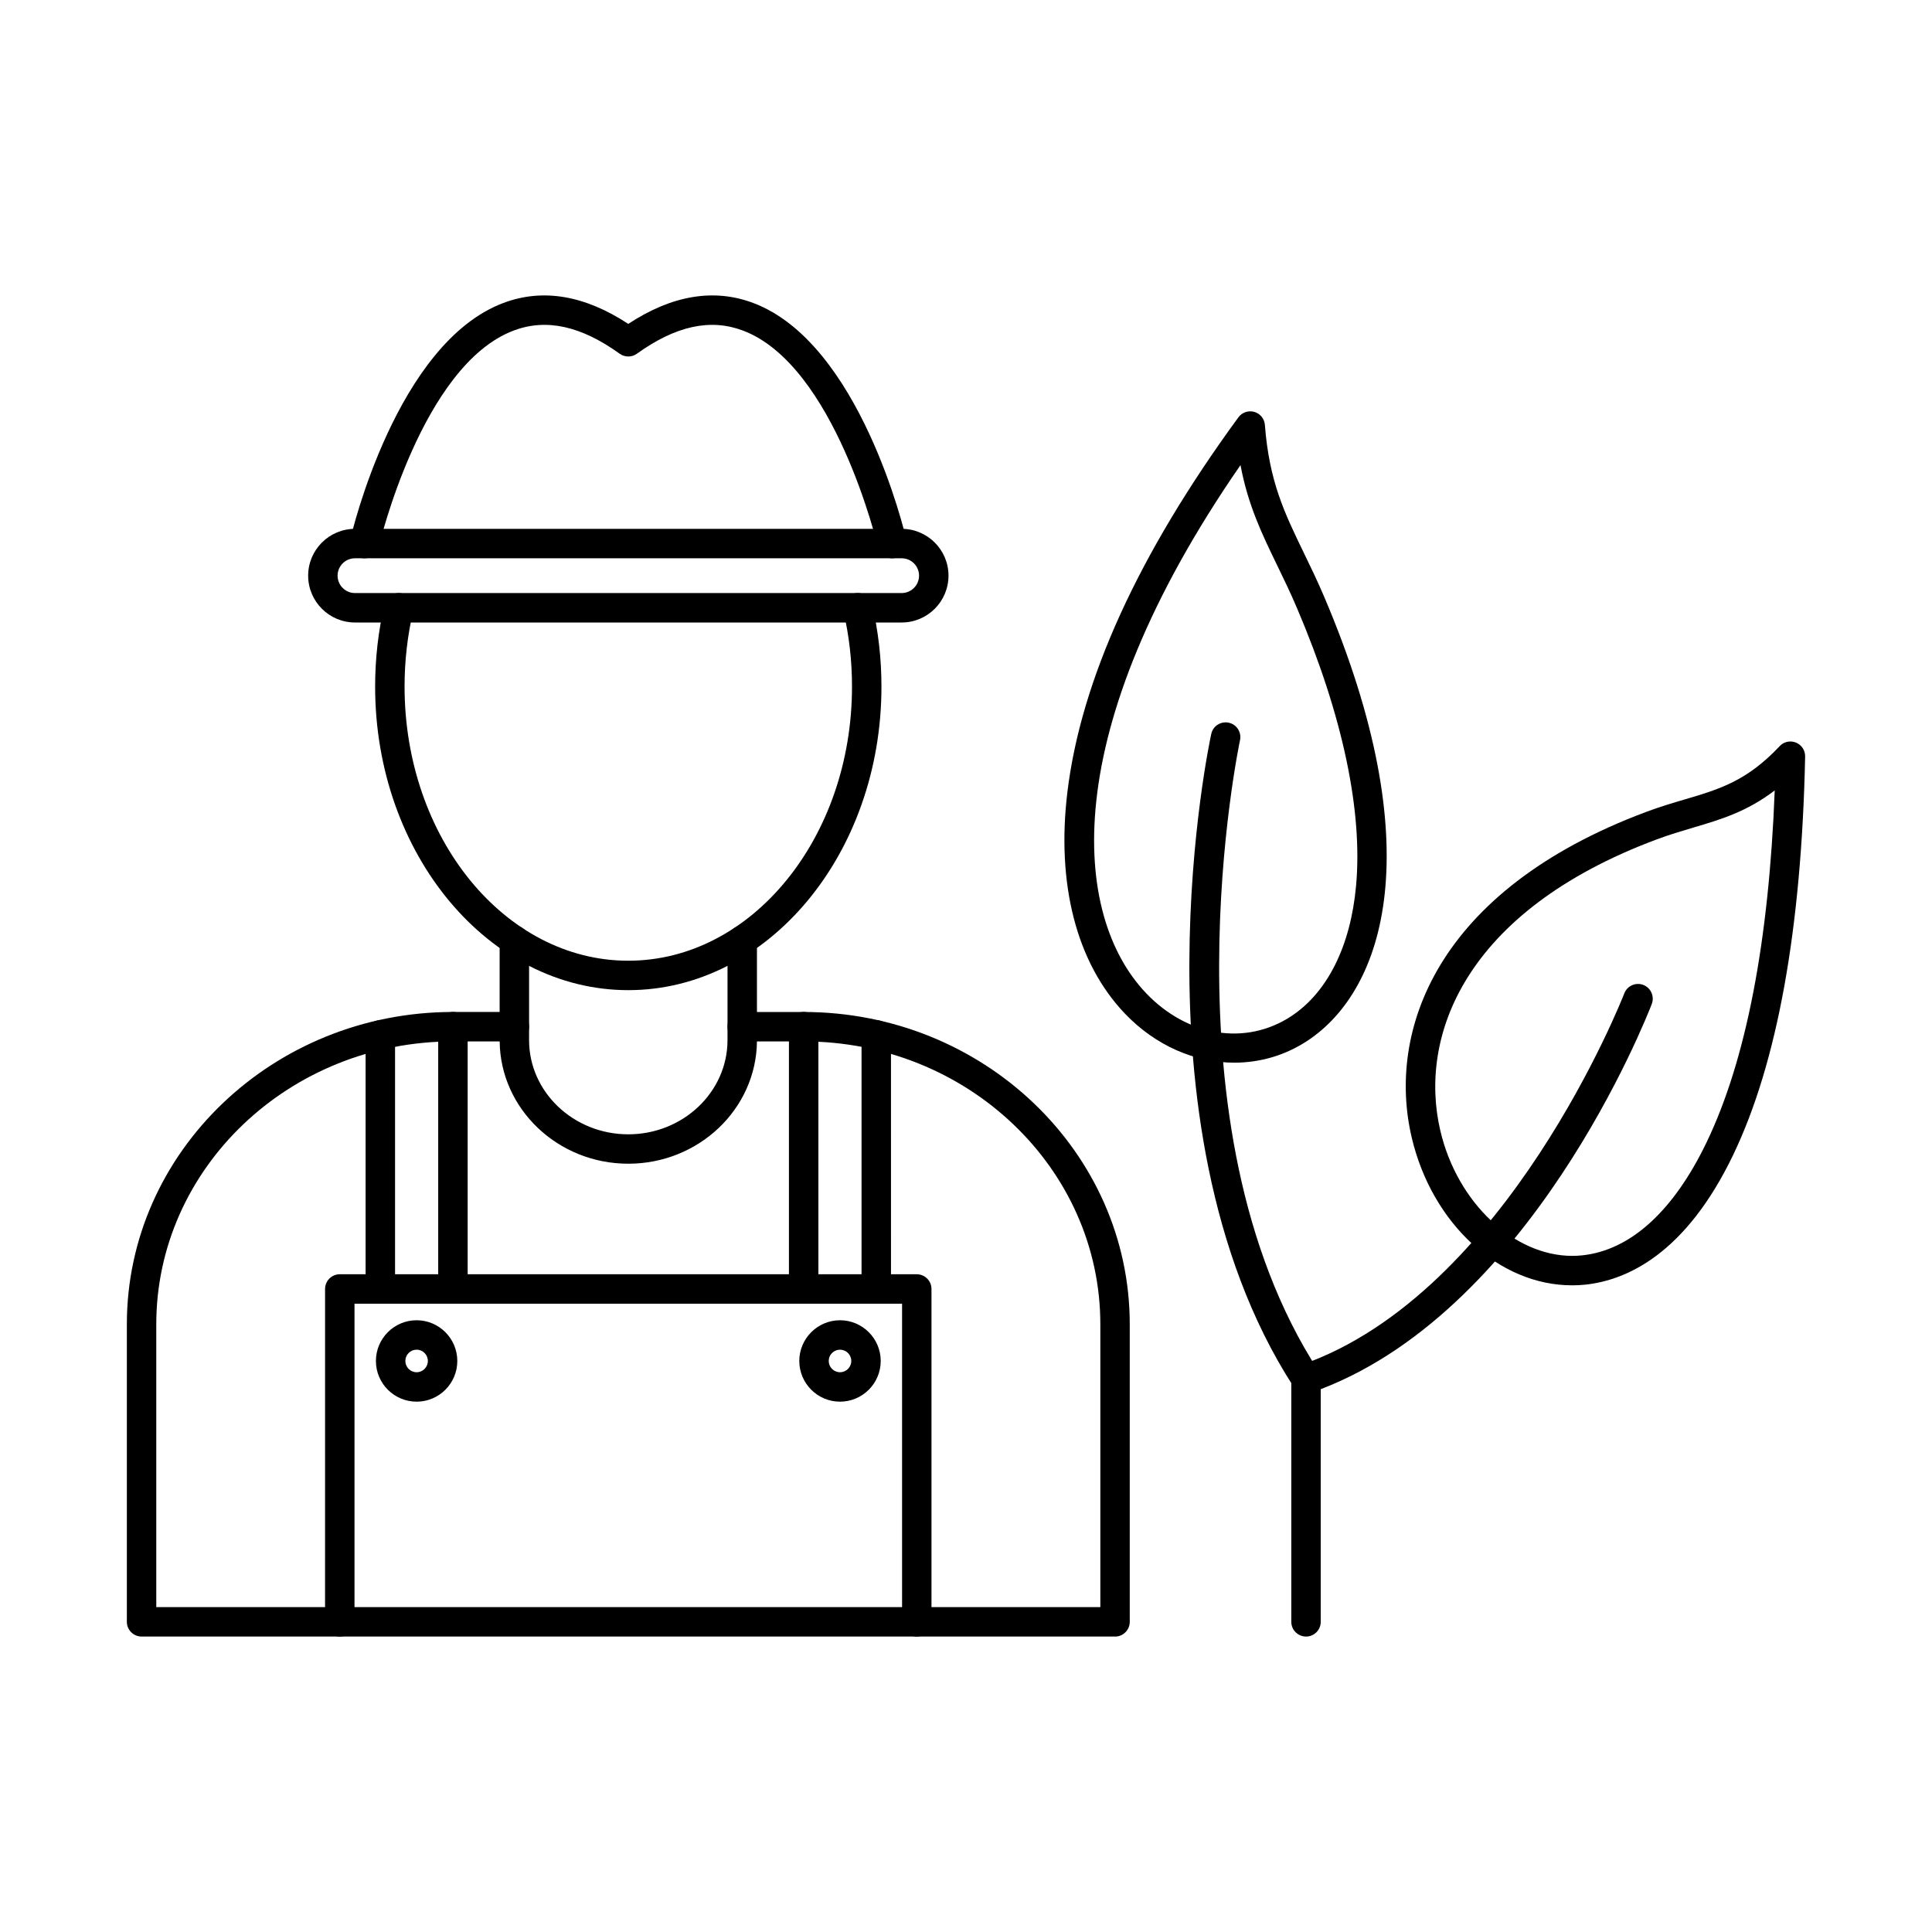 <?xml version="1.0" encoding="UTF-8"?>
<!-- Uploaded to: ICON Repo, www.iconrepo.com, Generator: ICON Repo Mixer Tools -->
<svg fill="#000000" width="800px" height="800px" version="1.1" viewBox="144 144 512 512" xmlns="http://www.w3.org/2000/svg">
 <g fill-rule="evenodd">
  <path d="m472.74 267.26c-48.988 70.855-44.512 119.44-25.043 139.91 11.004 11.57 26.465 14.031 38.473 6.144 9.633-6.34 15.746-18.602 17.199-34.531 1.82-19.871-3.578-45.293-15.605-73.516-1.746-4.125-3.523-7.781-5.242-11.328-4.102-8.453-7.762-16-9.781-26.68zm-1.625 158.36c-10.375 0-20.898-4.481-29.066-13.074-12.738-13.391-18.133-34.207-15.18-58.633 3.586-29.695 18.828-63.113 45.312-99.309 0.965-1.32 2.641-1.898 4.215-1.453 1.574 0.445 2.691 1.828 2.812 3.453 1.141 14.996 5.203 23.348 10.332 33.934 1.758 3.625 3.578 7.375 5.406 11.672 28.133 66.047 16.121 104.07-4.492 117.62-5.922 3.891-12.598 5.789-19.344 5.789z"/>
  <path d="m490.12 513.32c-1.281 0-2.531-0.629-3.281-1.777-23.07-35.602-27.766-80.801-27.645-112.44 0.125-34.125 5.566-59.535 5.801-60.602 0.457-2.106 2.531-3.434 4.644-2.977 2.102 0.457 3.434 2.531 2.977 4.644-0.211 1.004-21.469 101.94 20.777 167.12 1.168 1.809 0.648 4.227-1.16 5.394-0.648 0.426-1.391 0.629-2.113 0.629z"/>
  <path d="m614.32 353.47c-7.406 5.66-14.348 7.711-21.602 9.855-3.117 0.926-6.34 1.879-9.773 3.16-51.113 19.129-63.082 52.422-57.23 77.215 4.512 19.121 19.535 33.109 34.949 33.121 0.887 0 1.77-0.051 2.652-0.141 12.812-1.363 24.223-11.754 33-30.062 10.414-21.73 16.457-53.043 18.004-93.145zm-53.754 131.15c-19.172 0-37.023-16.184-42.438-39.125-6.613-28.02 6.219-65.406 62.074-86.316 3.699-1.383 7.062-2.379 10.312-3.332 9.176-2.715 16.418-4.856 25.125-14.121 1.109-1.18 2.824-1.543 4.316-0.934 1.492 0.609 2.457 2.074 2.426 3.688-0.953 45.637-7.356 81.137-19.039 105.51-12.637 26.375-28.293 33.293-39.207 34.453-1.188 0.121-2.387 0.184-3.574 0.184z"/>
  <path d="m490.11 513.32c-1.617 0-3.121-1.004-3.68-2.621-0.711-2.031 0.367-4.258 2.406-4.969 54.527-18.93 85.309-97.676 85.617-98.469 0.773-2.012 3.027-3.016 5.039-2.246s3.008 3.039 2.246 5.051c-1.301 3.371-32.418 82.934-90.352 103.04-0.418 0.141-0.852 0.215-1.277 0.211z"/>
  <path d="m490.11 577.7c-2.156 0-3.902-1.746-3.902-3.898v-64.383c0-2.152 1.746-3.902 3.898-3.902 2.164 0 3.902 1.746 3.902 3.902v64.383c0 2.152-1.738 3.902-3.898 3.902z"/>
  <path d="m185.42 569.9h250.18v-74.957c0-41.328-35.266-74.957-78.617-74.957h-12.383c-0.191 17.902-15.414 32.41-34.098 32.41-18.672 0-33.895-14.508-34.086-32.41h-12.383c-43.352 0-78.617 33.629-78.617 74.957v74.957zm254.08 7.801h-257.98c-2.152 0-3.902-1.746-3.902-3.898v-78.859c0-45.637 38.758-82.762 86.418-82.762h16.277c2.164 0 3.898 1.746 3.898 3.902v3.555c0 13.766 11.797 24.965 26.293 24.965 14.5 0 26.293-11.195 26.293-24.961v-3.555c0-2.156 1.746-3.902 3.898-3.902h16.285c47.648 0 86.418 37.125 86.418 82.762v78.859c0 2.152-1.746 3.902-3.898 3.902z"/>
  <path d="m310.5 406.4c-36.992 0-67.086-36.086-67.086-80.453 0-7.398 0.832-14.723 2.481-21.773 0.488-2.094 2.59-3.402 4.684-2.906 2.102 0.488 3.402 2.59 2.914 4.684-1.512 6.473-2.277 13.199-2.277 19.996 0 40.059 26.598 72.652 59.281 72.652 32.695 0 59.293-32.594 59.293-72.652 0.004-6.797-0.762-13.523-2.277-19.996-0.484-2.094 0.812-4.195 2.906-4.684 2.106-0.5 4.207 0.812 4.695 2.906 1.645 7.051 2.481 14.375 2.481 21.773 0 44.367-30.094 80.453-67.094 80.453z"/>
  <path d="m280.31 419.98c-2.152 0-3.902-1.746-3.902-3.902v-22.871c0-2.152 1.746-3.902 3.902-3.902 2.168 0 3.902 1.746 3.902 3.902v22.871c0 2.152-1.738 3.902-3.898 3.902zm60.391 0c-2.156 0-3.902-1.746-3.902-3.902v-22.871c0-2.152 1.746-3.902 3.898-3.902 2.156 0 3.902 1.746 3.902 3.902v22.871c0 2.152-1.746 3.902-3.898 3.902z"/>
  <path d="m240.57 291.95c-0.285 0-0.582-0.031-0.875-0.102-2.102-0.488-3.414-2.582-2.926-4.672 0.488-2.133 12.344-52.23 40.609-62.879 10.426-3.934 21.551-2.062 33.121 5.535 11.574-7.602 22.707-9.469 33.133-5.535 28.254 10.648 40.121 60.746 40.609 62.879 0.488 2.094-0.824 4.188-2.926 4.672-2.09 0.488-4.188-0.824-4.672-2.914-0.109-0.488-11.41-48.168-35.773-57.34-8.625-3.25-17.809-1.238-28.09 6.148-1.352 0.977-3.191 0.977-4.551 0-10.27-7.387-19.465-9.398-28.09-6.148-24.395 9.195-35.648 56.852-35.762 57.332-0.414 1.809-2.023 3.027-3.797 3.027z"/>
  <path d="m238.07 291.95c-2.539 0-4.606 2.062-4.606 4.602 0 2.539 2.062 4.613 4.602 4.613h144.89c2.539 0 4.602-2.074 4.602-4.613 0-2.539-2.062-4.602-4.602-4.602h-144.89zm144.89 17.016h-144.89c-6.836 0-12.406-5.566-12.406-12.414 0-6.836 5.566-12.406 12.406-12.406h144.89c6.836 0 12.402 5.566 12.402 12.406 0 6.848-5.566 12.414-12.402 12.414z"/>
  <path d="m244.79 489.49c-2.152 0-3.902-1.746-3.902-3.898v-67.34c0-2.152 1.746-3.898 3.902-3.898 2.152 0 3.902 1.746 3.902 3.902v67.34c0 2.152-1.75 3.902-3.902 3.902zm19.242 0c-2.164 0-3.902-1.746-3.902-3.898v-69.512c0-2.156 1.738-3.902 3.902-3.902 2.156 0 3.902 1.746 3.902 3.902v69.512c0 2.152-1.746 3.902-3.898 3.902z"/>
  <path d="m356.98 489.49c-2.152 0-3.902-1.746-3.902-3.898v-69.512c0-2.156 1.746-3.902 3.902-3.902s3.902 1.746 3.902 3.902v69.512c0 2.152-1.75 3.902-3.902 3.902zm19.242 0c-2.152 0-3.902-1.746-3.902-3.898v-67.34c0-2.152 1.746-3.898 3.898-3.898 2.156 0 3.902 1.746 3.902 3.902l0.004 67.34c0 2.152-1.75 3.902-3.902 3.902z"/>
  <path d="m386.96 577.7c-2.156 0-3.902-1.746-3.902-3.898v-84.305h-145.11v84.305c0 2.152-1.75 3.902-3.902 3.902-2.152 0-3.902-1.746-3.902-3.902l0.004-88.207c0-2.156 1.746-3.902 3.898-3.902h152.91c2.152 0 3.898 1.75 3.898 3.902v88.207c0 2.152-1.746 3.902-3.898 3.902z"/>
  <path d="m254.41 501.68c-1.656 0-2.988 1.34-2.988 2.988 0 1.645 1.332 2.988 2.988 2.988 1.648 0 2.977-1.34 2.977-2.988 0-1.648-1.332-2.988-2.977-2.988zm0 13.777c-5.953 0-10.789-4.836-10.789-10.789 0-5.945 4.836-10.789 10.789-10.789 5.945 0 10.781 4.848 10.781 10.789 0 5.953-4.836 10.789-10.777 10.789z"/>
  <path d="m366.61 501.68c-1.645 0-2.988 1.34-2.988 2.988 0 1.645 1.34 2.988 2.988 2.988 1.648 0 2.988-1.34 2.988-2.988 0.004-1.648-1.34-2.988-2.984-2.988zm0 13.777c-5.945 0-10.789-4.836-10.789-10.789 0-5.945 4.848-10.789 10.789-10.789 5.953 0 10.789 4.848 10.789 10.789 0 5.953-4.836 10.789-10.789 10.789z"/>
 </g>
</svg>